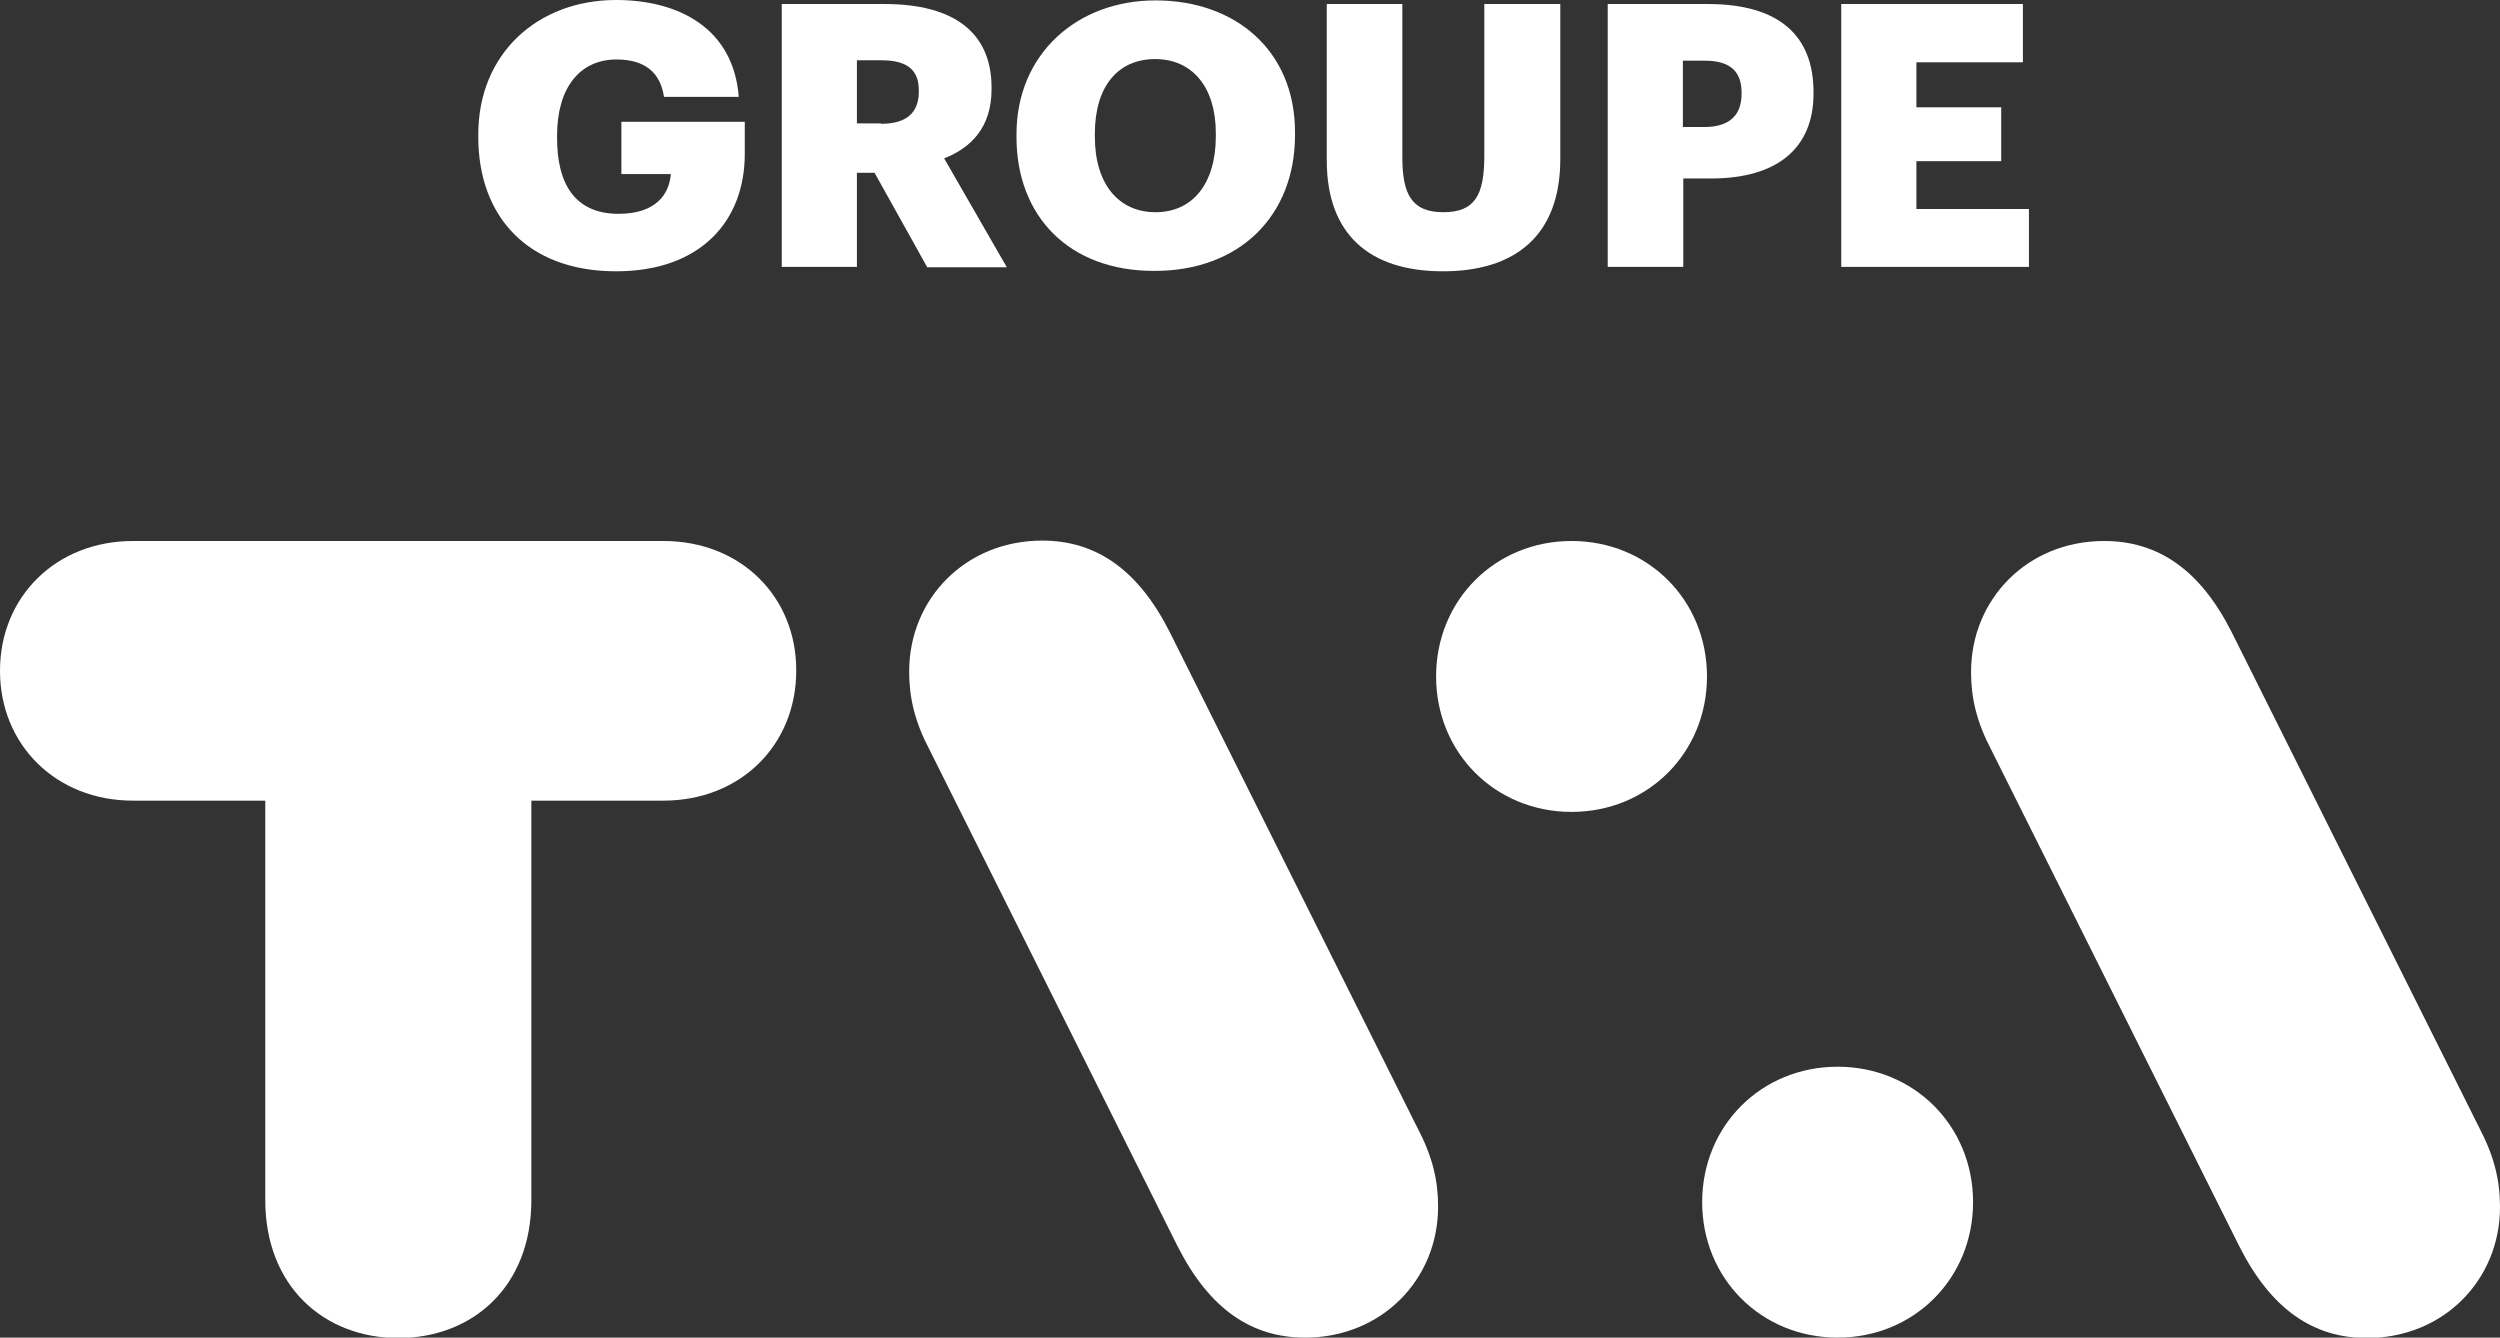 <?xml version="1.0" encoding="utf-8"?>
<!-- Generator: Adobe Illustrator 22.0.1, SVG Export Plug-In . SVG Version: 6.00 Build 0)  -->
<svg version="1.1" id="Calque_1" xmlns="http://www.w3.org/2000/svg" xmlns:xlink="http://www.w3.org/1999/xlink" x="0px" y="0px"
	 viewBox="0 0 622 332.8" style="enable-background:new 0 0 622 332.8;" xml:space="preserve">
<rect x="0" y="0" width="622" height="332.8" fill="#333333" stroke="none"/>
<style type="text/css">
	.st0{fill:#FFFFFF;}
</style>
<path class="st0" d="M119,34.1v-0.7C119,13.4,133.7,0,153.3,0c15.5,0,29.2,7,30.5,24.1h-18.6c-0.9-6.1-4.8-9.3-11.8-9.3
	c-9.2,0-14.8,7.1-14.8,18.9v0.7c0,10.6,3.9,18.8,15.3,18.8c9.1,0,12.6-4.7,13-9.9h-12.3V30.3h30.7v8c0,16.6-10.9,29.2-32,29.2
	C131.1,67.5,119,53.7,119,34.1"/>
<path class="st0" d="M194.5,1h25.6c17.1,0,26.6,7,26.6,20.8v0.4c0,9.3-4.9,14.5-11.8,17.2l15.6,27.1h-19.8L217.6,43h-4.4v23.4h-18.7
	V1z M219.2,30.8c6.3,0,9.4-2.7,9.4-8v-0.4c0-5.3-3.3-7.4-9.3-7.4h-6.1v15.7H219.2z"/>
<path class="st0" d="M252.9,34.1v-0.7c0-19.9,15-33.3,34.6-33.3c19.9,0,34.7,12.5,34.7,32.8v0.7c0,20.1-13.8,33.8-34.9,33.8
	C266,67.5,252.9,53.8,252.9,34.1 M302.5,33.9v-0.7c0-11.6-5.9-18.5-15.1-18.5c-9.2,0-15,6.7-15,18.6V34c0,11.9,6,18.8,15.1,18.8
	C296.8,52.8,302.5,45.6,302.5,33.9"/>
<path class="st0" d="M330.1,39.9V1h18.8v38.1c0,9.2,2.3,13.7,10.2,13.7c7.8,0,10.2-4.2,10.2-14V1h18.9v38.6
	c0,19-11.2,27.9-29.2,27.9C340.6,67.5,330.1,58.2,330.1,39.9"/>
<path class="st0" d="M400,1h24.9c17.9,0,26.3,8,26.3,21.9v0.4c0,13.7-9.2,21.1-25.4,21.1h-7v22H400V1z M424.1,31.6
	c6,0,9.2-2.8,9.2-8.2V23c0-5.6-3.3-7.9-9.1-7.9h-5.5v16.5H424.1z"/>
<polygon class="st0" points="458.1,1 503.3,1 503.3,15.5 476.8,15.5 476.8,26.7 497.9,26.7 497.9,40.1 476.8,40.1 476.8,52 
	504.8,52 504.8,66.4 458.1,66.4 "/>
<path class="st0" d="M165.1,134.6H33.1C13.9,134.6,0,148.5,0,166.9c0,18.4,13.9,32.3,33.1,32.3H66v99.4c0,21.5,14.7,34.3,33.1,34.3
	c18.4,0,33.1-12.7,33.1-34.3v-99.4h32.8c19.3,0,33.1-13.9,33.1-32.3C198.2,148.5,184.3,134.6,165.1,134.6"/>
<path class="st0" d="M291,157.2c-7.9-15.6-18.4-22.7-31.7-22.7c-19,0-33.1,14.4-33.1,32.6c0,6.5,1.4,12.5,5.1,19.5L293,310.1
	c7.9,15.6,18.4,22.7,31.7,22.7c19,0,33.1-14.4,33.1-32.6c0-6.5-1.4-12.5-5.1-19.5L291,157.2z"/>
<path class="st0" d="M391,134.6c-19,0-33.7,14.7-33.7,33.7c0,19,14.7,33.7,33.7,33.7c19,0,33.7-14.7,33.7-33.7
	C424.7,149.3,410,134.6,391,134.6"/>
<path class="st0" d="M457.2,265.4c-19,0-33.7,14.7-33.7,33.7c0,19,14.7,33.7,33.7,33.7c19,0,33.7-14.7,33.7-33.7
	C490.9,280.1,476.2,265.4,457.2,265.4"/>
<path class="st0" d="M616.9,280.7l-61.7-123.5c-7.9-15.6-18.4-22.6-31.7-22.6c-19,0-33.1,14.4-33.1,32.6c0,6.5,1.4,12.5,5.1,19.5
	l61.7,123.5c7.9,15.6,18.4,22.7,31.7,22.7c19,0,33.1-14.4,33.1-32.6C622,293.7,620.6,287.8,616.9,280.7"/>
</svg>
